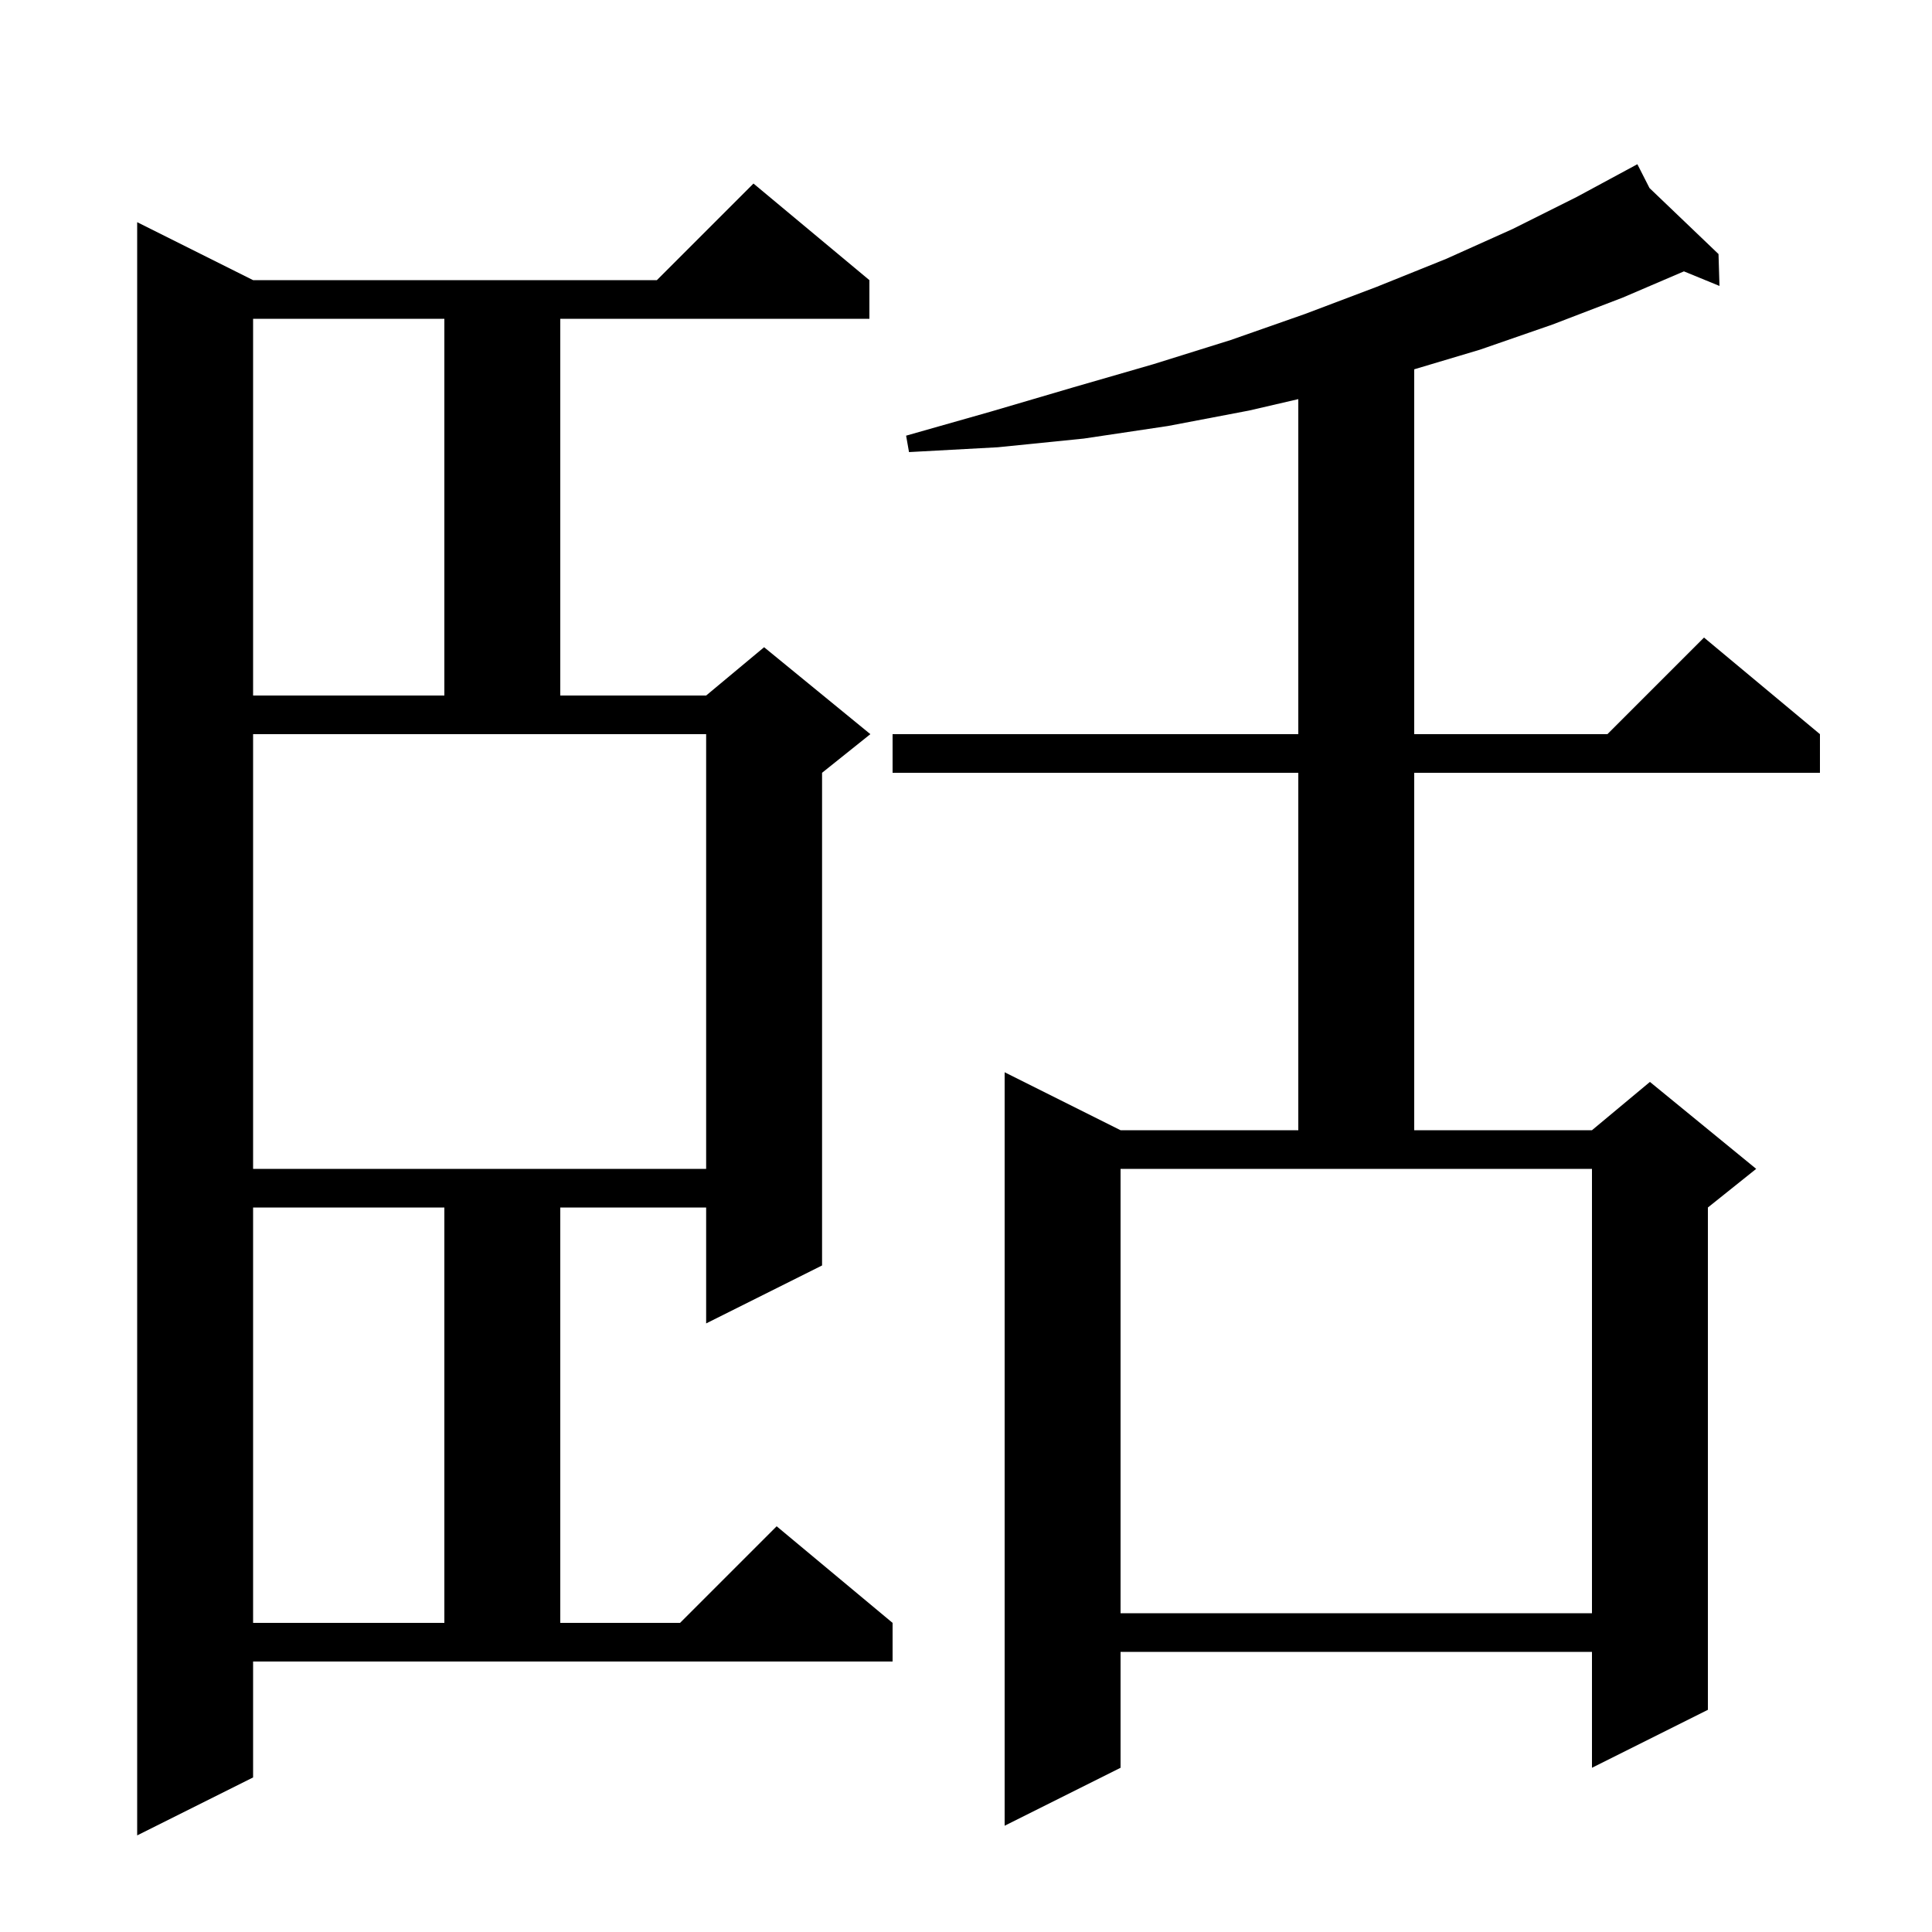 <svg xmlns="http://www.w3.org/2000/svg" xmlns:xlink="http://www.w3.org/1999/xlink" version="1.1" baseProfile="full" viewBox="0 0 200 200" width="200" height="200">
<g fill="black">
<path d="M 26.2 184.0 L 14.2 190.0 L 14.2 23.0 L 26.2 29.0 L 68.0 29.0 L 78.0 19.0 L 90.0 29.0 L 90.0 33.0 L 58.0 33.0 L 58.0 72.0 L 73.1 72.0 L 79.1 67.0 L 90.1 76.0 L 85.1 80.0 L 85.1 131.0 L 73.1 137.0 L 73.1 125.0 L 58.0 125.0 L 58.0 168.0 L 70.4 168.0 L 80.4 158.0 L 92.4 168.0 L 92.4 172.0 L 26.2 172.0 Z M 170.756 19.467 L 177.9 26.3 L 178.0 29.6 L 174.32 28.092 L 168.0 30.8 L 160.7 33.6 L 153.2 36.2 L 146.4 38.231 L 146.4 76.0 L 166.4 76.0 L 176.4 66.0 L 188.4 76.0 L 188.4 80.0 L 146.4 80.0 L 146.4 117.0 L 164.8 117.0 L 170.8 112.0 L 181.8 121.0 L 176.8 125.0 L 176.8 177.0 L 164.8 183.0 L 164.8 171.0 L 116.0 171.0 L 116.0 183.0 L 104.0 189.0 L 104.0 111.0 L 116.0 117.0 L 134.4 117.0 L 134.4 80.0 L 92.4 80.0 L 92.4 76.0 L 134.4 76.0 L 134.4 41.318 L 129.3 42.5 L 120.9 44.1 L 112.2 45.4 L 103.3 46.3 L 94.1 46.8 L 93.8 45.1 L 102.6 42.6 L 111.1 40.1 L 119.4 37.7 L 127.4 35.2 L 135.1 32.5 L 142.5 29.7 L 149.7 26.8 L 156.6 23.7 L 163.2 20.4 L 169.5 17.0 Z M 26.2 125.0 L 26.2 168.0 L 46.0 168.0 L 46.0 125.0 Z M 116.0 167.0 L 164.8 167.0 L 164.8 121.0 L 116.0 121.0 Z M 26.2 121.0 L 73.1 121.0 L 73.1 76.0 L 26.2 76.0 Z M 26.2 33.0 L 26.2 72.0 L 46.0 72.0 L 46.0 33.0 Z " />
</g>
</svg>
